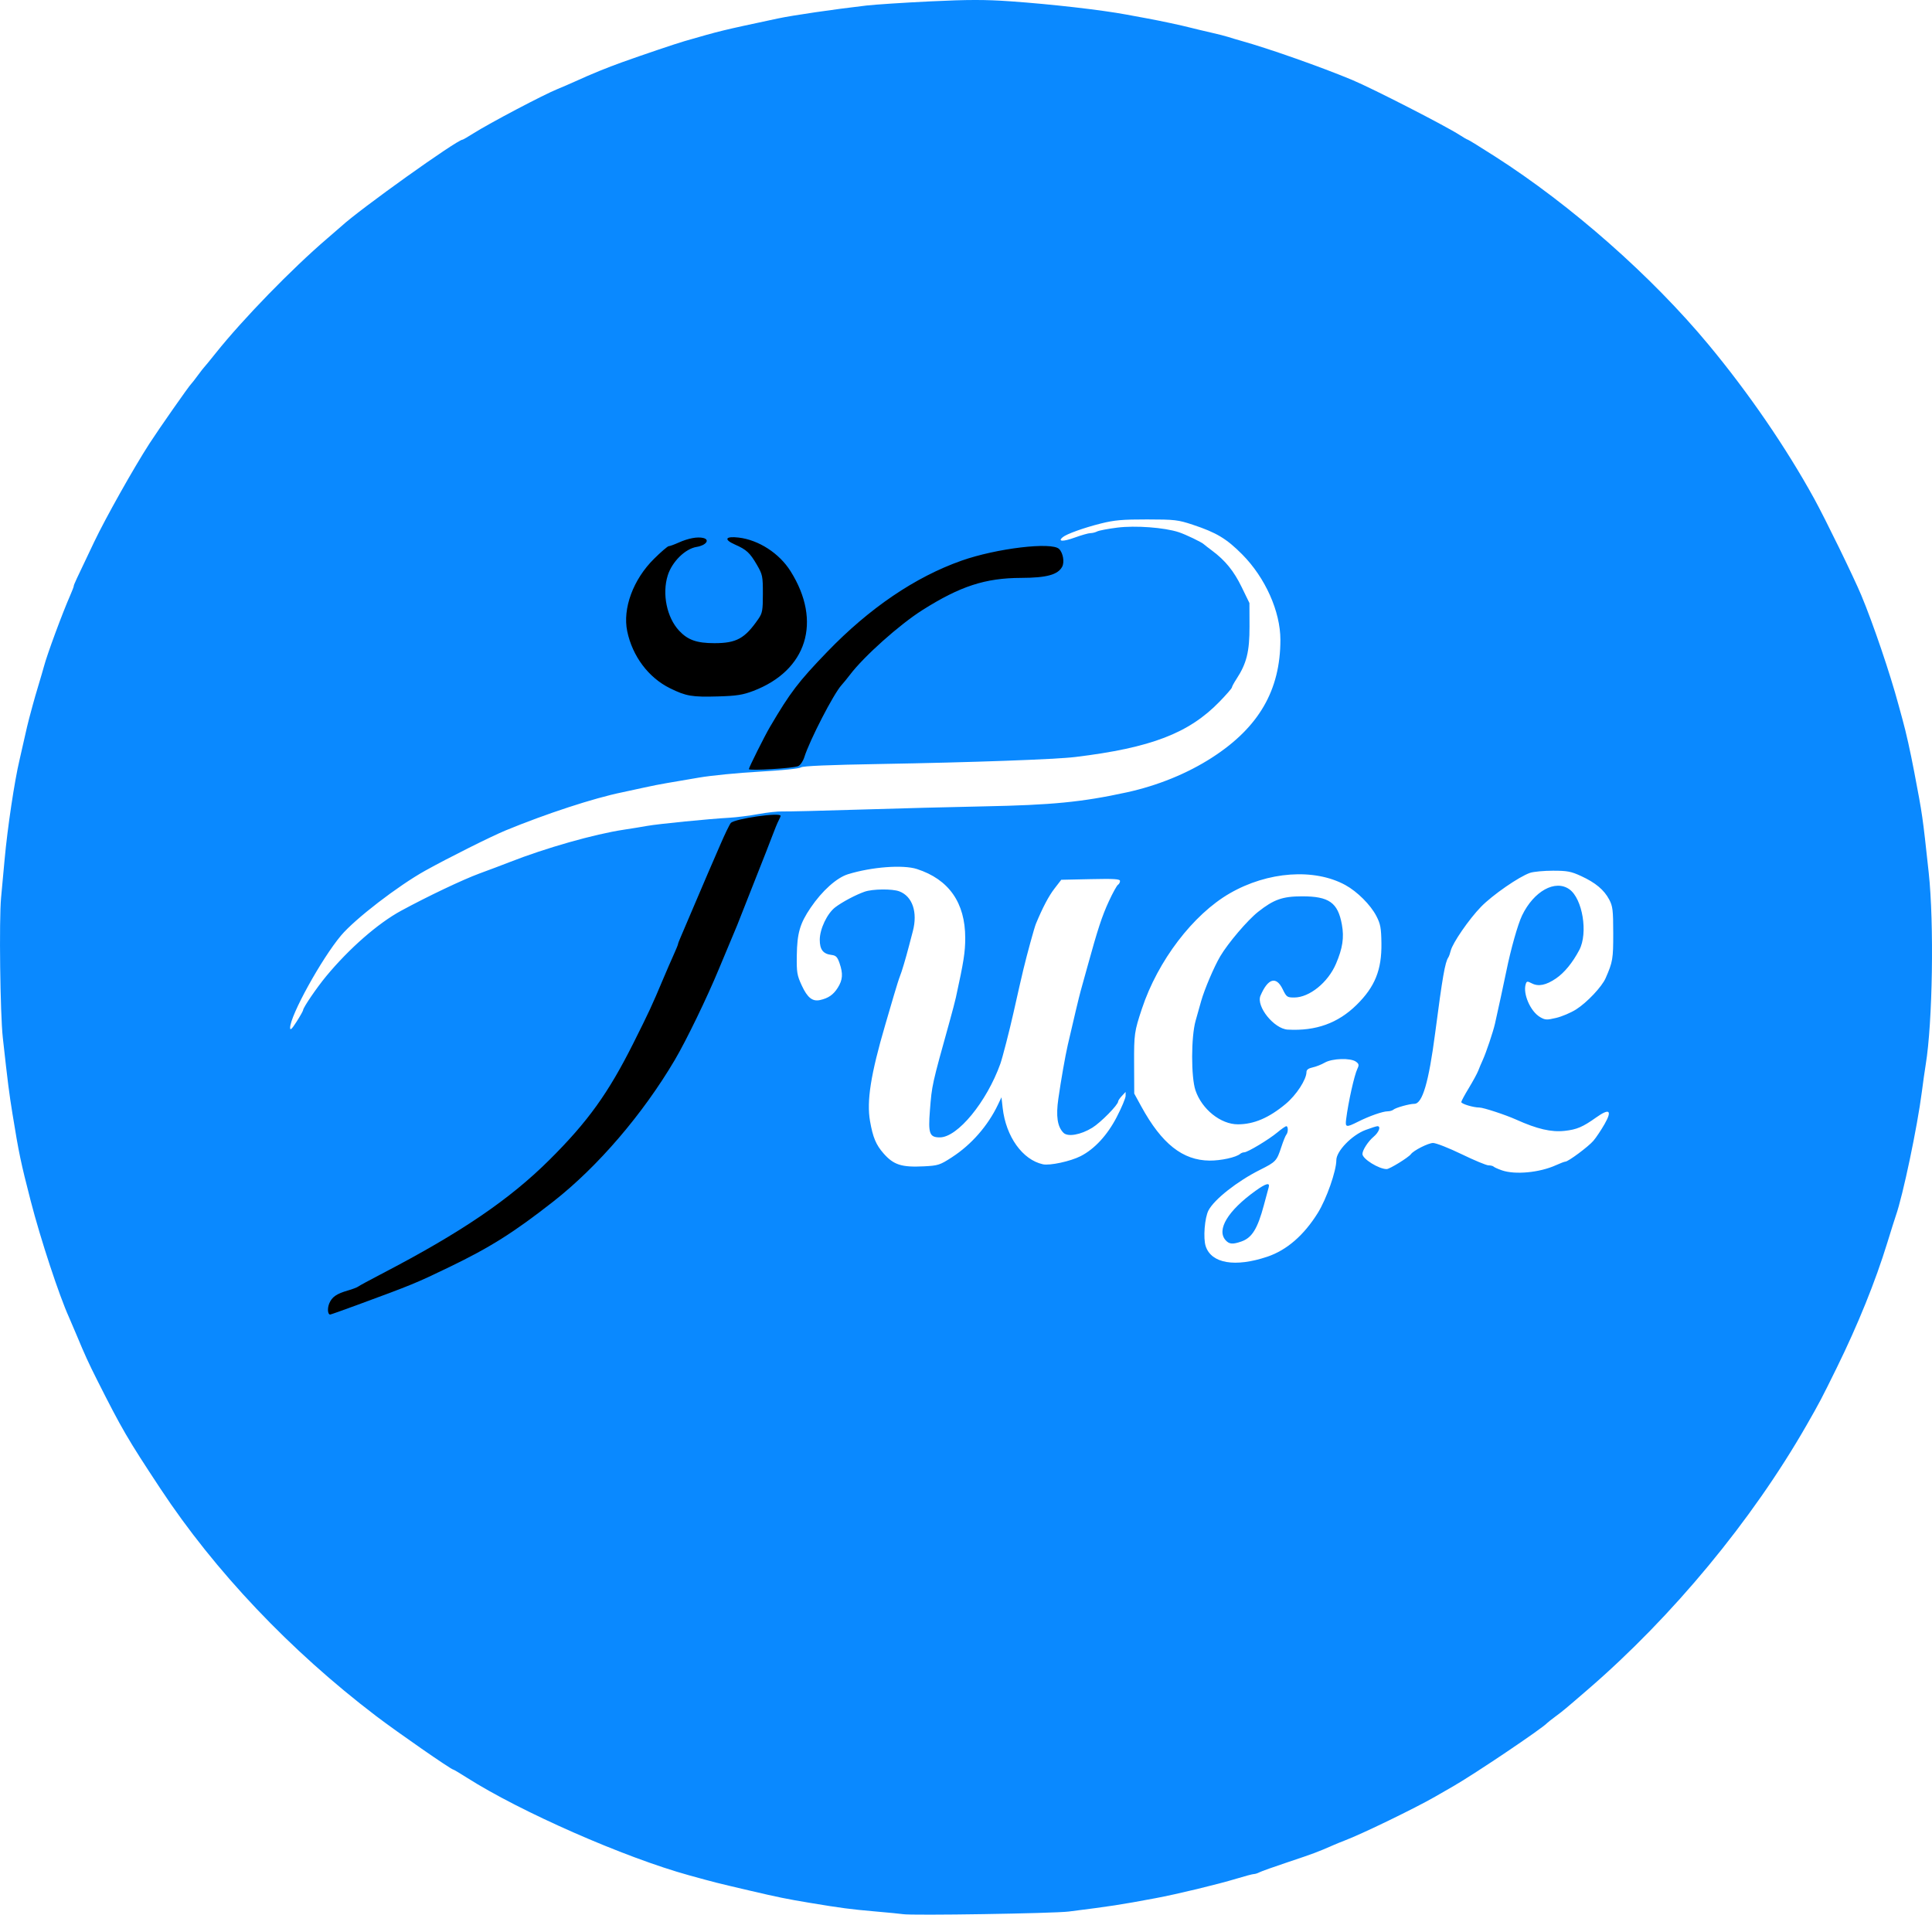 <?xml version="1.0" encoding="UTF-8" standalone="no"?>
<!-- Created with Inkscape (http://www.inkscape.org/) -->

<svg
   width="274.098mm"
   height="271.636mm"
   viewBox="0 0 274.098 271.636"
   version="1.1"
   id="svg1"
   xml:space="preserve"
   xmlns:inkscape="http://www.inkscape.org/namespaces/inkscape"
   xmlns:sodipodi="http://sodipodi.sourceforge.net/DTD/sodipodi-0.dtd"
   xmlns="http://www.w3.org/2000/svg"
   xmlns:svg="http://www.w3.org/2000/svg"><sodipodi:namedview
     id="namedview1"
     pagecolor="#ffffff"
     bordercolor="#000000"
     borderopacity="0.25"
     inkscape:showpageshadow="2"
     inkscape:pageopacity="0.0"
     inkscape:pagecheckerboard="0"
     inkscape:deskcolor="#d1d1d1"
     inkscape:document-units="mm" /><defs
     id="defs1" /><g
     inkscape:label="Layer 1"
     inkscape:groupmode="layer"
     id="layer1"
     transform="translate(33.407,-10.287)"><path
       style="fill:#0a89ff;fill-opacity:1"
       d="m 94.667,281.85 c -0.291,-0.049 -2.077,-0.224 -3.969,-0.388 -3.436,-0.299 -4.78,-0.476 -9.26,-1.221 -3.236,-0.538 -4.461,-0.787 -8.467,-1.726 -4.98,-1.167 -4.762,-1.112 -8.599,-2.169 -9.18,-2.531 -23.931,-9.011 -31.554,-13.863 -0.984,-0.626 -1.846,-1.138 -1.915,-1.138 -0.296,0 -7.939,-5.305 -10.98,-7.621 -12.159,-9.26 -22.852,-20.537 -30.592,-32.267 -4.668,-7.074 -5.434,-8.389 -8.973,-15.41 -1.204,-2.388 -1.751,-3.588 -2.898,-6.35 -0.393,-0.946 -0.876,-2.077 -1.074,-2.514 -1.409,-3.109 -4.04,-11.1 -5.432,-16.498 -1.409,-5.464 -1.682,-6.766 -2.586,-12.342 -0.485,-2.99 -0.66,-4.367 -1.378,-10.848 -0.374,-3.376 -0.539,-16.72 -0.245,-19.844 0.123,-1.31 0.349,-3.75 0.501,-5.424 0.411,-4.516 1.411,-11.187 2.122,-14.155 0.139,-0.582 0.451,-1.951 0.691,-3.043 0.241,-1.091 0.537,-2.342 0.658,-2.778 0.121,-0.437 0.345,-1.27 0.497,-1.852 0.152,-0.582 0.53,-1.892 0.839,-2.91 0.309,-1.019 0.656,-2.209 0.772,-2.646 0.452,-1.714 2.609,-7.55 3.739,-10.117 0.272,-0.617 0.494,-1.2 0.494,-1.297 0,-0.182 0.238,-0.697 2.885,-6.238 1.65,-3.455 5.599,-10.484 7.854,-13.98 1.289,-1.998 5.634,-8.21 5.913,-8.452 0.084,-0.073 0.502,-0.609 0.93,-1.191 0.428,-0.582 0.845,-1.118 0.926,-1.191 0.081,-0.073 0.813,-0.966 1.626,-1.984 C 1.063,55.546 7.984,48.429 13.02,44.119 c 0.934,-0.799 1.826,-1.572 1.984,-1.718 2.593,-2.402 16.449,-12.302 17.218,-12.302 0.068,0 0.752,-0.397 1.519,-0.882 2.319,-1.468 10.029,-5.529 11.988,-6.315 0.576,-0.231 1.702,-0.718 2.503,-1.082 2.288,-1.041 4.463,-1.93 6.615,-2.702 2.895,-1.039 7.642,-2.643 8.864,-2.995 5.27,-1.518 5.034,-1.461 13.229,-3.213 2.081,-0.445 7.936,-1.301 12.568,-1.838 1.237,-0.143 5.318,-0.409 9.068,-0.59 5.379,-0.259 7.782,-0.261 11.377,-0.008 5.825,0.41 12.915,1.221 16.464,1.884 0.728,0.136 2.037,0.378 2.91,0.538 1.933,0.354 4.962,1.002 6.218,1.331 0.509,0.133 1.759,0.431 2.778,0.662 1.019,0.231 2.15,0.519 2.514,0.64 0.364,0.122 1.197,0.37 1.852,0.553 3.895,1.086 11.35,3.713 15.743,5.547 2.871,1.199 13.303,6.545 15.274,7.828 0.543,0.353 1.048,0.642 1.122,0.642 0.075,0 1.814,1.073 3.866,2.386 10.797,6.905 22.241,16.993 30.31,26.719 5.688,6.855 10.986,14.581 14.971,21.828 1.589,2.89 5.608,11.129 6.685,13.707 1.668,3.988 4.104,11.163 5.274,15.53 0.098,0.364 0.358,1.316 0.579,2.117 0.507,1.837 1.091,4.45 1.654,7.408 1.191,6.256 1.17,6.109 2.056,14.287 0.776,7.162 0.555,21.287 -0.426,27.252 -0.132,0.8 -0.377,2.527 -0.544,3.836 -0.638,4.977 -2.696,14.781 -3.695,17.595 -0.129,0.364 -0.673,2.09 -1.21,3.836 -1.685,5.485 -4.161,11.611 -7.166,17.727 -2.163,4.403 -2.457,4.96 -4.315,8.202 -7.722,13.472 -18.969,27.064 -30.966,37.421 -3.391,2.927 -3.492,3.012 -4.63,3.858 -0.582,0.433 -1.118,0.855 -1.191,0.938 -0.64,0.731 -10.316,7.246 -13.292,8.95 -0.475,0.272 -1.637,0.94 -2.583,1.486 -2.828,1.63 -10.471,5.336 -12.828,6.22 -0.434,0.163 -1.179,0.467 -1.654,0.676 -2.177,0.957 -2.807,1.193 -6.288,2.354 -2.037,0.68 -3.911,1.347 -4.164,1.483 -0.253,0.136 -0.603,0.247 -0.778,0.247 -0.175,0 -1.278,0.291 -2.451,0.648 -2.694,0.818 -8.437,2.204 -11.525,2.781 -5.071,0.948 -6.214,1.123 -12.303,1.892 -2.142,0.27 -22.258,0.585 -23.548,0.369 z m 51.726,-93.273 c 2.747,-0.921 5.195,-3.043 7.164,-6.211 1.233,-1.984 2.625,-5.954 2.625,-7.487 0,-1.276 2.206,-3.555 4.143,-4.28 0.788,-0.295 1.548,-0.536 1.688,-0.536 0.534,0 0.221,0.856 -0.549,1.504 -0.777,0.654 -1.578,1.893 -1.578,2.441 0,0.694 2.325,2.14 3.442,2.14 0.416,0 3.1,-1.655 3.437,-2.12 0.386,-0.531 2.474,-1.584 3.142,-1.584 0.424,0 2.242,0.714 4.04,1.586 1.798,0.872 3.517,1.587 3.82,1.587 0.303,6.8e-4 0.633,0.083 0.733,0.183 0.1,0.1 0.626,0.336 1.169,0.525 1.875,0.653 5.35,0.324 7.665,-0.727 0.617,-0.28 1.222,-0.509 1.345,-0.509 0.408,0 3.26,-2.122 3.974,-2.957 0.387,-0.452 1.1,-1.519 1.586,-2.371 1.112,-1.95 0.696,-2.279 -1.188,-0.941 -1.919,1.364 -2.746,1.716 -4.475,1.906 -1.894,0.208 -3.895,-0.256 -6.862,-1.591 -1.534,-0.69 -4.668,-1.719 -5.241,-1.72 -0.86,-0.002 -2.564,-0.519 -2.564,-0.778 0,-0.124 0.482,-1.018 1.071,-1.988 0.589,-0.97 1.192,-2.081 1.34,-2.47 0.148,-0.389 0.434,-1.067 0.635,-1.505 0.479,-1.043 1.469,-3.989 1.736,-5.163 0.399,-1.755 1.307,-5.956 1.602,-7.408 0.642,-3.162 1.637,-6.686 2.242,-7.941 1.666,-3.454 4.707,-5.135 6.71,-3.708 1.871,1.333 2.671,6.212 1.41,8.606 -0.949,1.803 -2.115,3.228 -3.303,4.039 -1.412,0.963 -2.496,1.185 -3.433,0.701 -0.644,-0.333 -0.73,-0.322 -0.866,0.104 -0.429,1.353 0.66,3.866 2.026,4.673 0.723,0.427 0.947,0.439 2.29,0.122 0.819,-0.193 2.095,-0.737 2.837,-1.207 1.54,-0.977 3.643,-3.205 4.179,-4.428 1.016,-2.318 1.087,-2.733 1.082,-6.385 -0.004,-3.271 -0.071,-3.829 -0.571,-4.77 -0.733,-1.38 -1.936,-2.387 -3.983,-3.332 -1.424,-0.658 -1.967,-0.761 -3.995,-0.761 -1.291,0 -2.752,0.137 -3.247,0.304 -1.546,0.522 -5.328,3.138 -6.958,4.812 -1.697,1.743 -4.041,5.143 -4.302,6.238 -0.09,0.377 -0.243,0.804 -0.341,0.95 -0.466,0.691 -0.826,2.76 -1.865,10.716 -0.916,7.013 -1.81,10.054 -2.956,10.054 -0.703,0 -2.653,0.548 -2.985,0.838 -0.138,0.121 -0.495,0.222 -0.794,0.224 -0.707,0.005 -2.596,0.666 -4.202,1.472 -1.702,0.853 -1.843,0.824 -1.694,-0.351 0.311,-2.461 1.156,-6.243 1.601,-7.17 0.25,-0.52 0.216,-0.683 -0.207,-0.992 -0.76,-0.556 -3.364,-0.477 -4.425,0.133 -0.481,0.277 -1.262,0.584 -1.735,0.682 -0.568,0.118 -0.86,0.334 -0.86,0.635 0,1.076 -1.431,3.277 -2.957,4.547 -2.377,1.978 -4.499,2.884 -6.769,2.89 -2.447,0.006 -5.121,-2.137 -6.027,-4.83 -0.633,-1.884 -0.623,-7.575 0.019,-9.852 0.246,-0.873 0.601,-2.132 0.788,-2.798 0.471,-1.674 1.844,-4.895 2.713,-6.364 1.112,-1.88 3.87,-5.118 5.368,-6.302 2.221,-1.755 3.464,-2.195 6.22,-2.2 3.846,-0.006 5.101,0.883 5.669,4.017 0.332,1.832 0.105,3.341 -0.836,5.546 -1.133,2.655 -3.766,4.786 -5.921,4.791 -1.009,0.002 -1.106,-0.067 -1.65,-1.188 -0.916,-1.885 -2.092,-1.536 -3.145,0.933 -0.643,1.507 1.922,4.699 3.864,4.809 3.984,0.225 7.127,-0.904 9.778,-3.513 2.603,-2.563 3.571,-4.967 3.517,-8.741 -0.031,-2.178 -0.135,-2.734 -0.721,-3.863 -0.823,-1.586 -2.709,-3.469 -4.401,-4.394 -4.403,-2.406 -11.003,-1.932 -16.392,1.179 -5.214,3.009 -10.212,9.572 -12.466,16.369 -1.073,3.235 -1.125,3.602 -1.107,7.805 l 0.018,4.233 1.014,1.852 c 2.885,5.268 5.855,7.621 9.666,7.657 1.612,0.015 3.784,-0.462 4.352,-0.956 0.138,-0.12 0.398,-0.219 0.576,-0.219 0.474,0 3.501,-1.821 4.71,-2.833 0.572,-0.479 1.137,-0.871 1.257,-0.871 0.282,0 0.281,0.879 -8.7e-4,1.204 -0.12,0.138 -0.436,0.919 -0.703,1.735 -0.654,1.998 -0.767,2.119 -3.047,3.262 -3.205,1.607 -6.463,4.172 -7.287,5.738 -0.545,1.037 -0.775,3.951 -0.4,5.086 0.809,2.452 4.167,3.024 8.745,1.49 z m -5.912,-2.329 c -1.333,-1.474 0.307,-4.196 4.226,-7.011 1.482,-1.065 2.086,-1.228 1.881,-0.509 -0.072,0.255 -0.378,1.384 -0.678,2.511 -0.901,3.375 -1.692,4.656 -3.198,5.181 -1.233,0.43 -1.72,0.393 -2.231,-0.172 z m -38.814,-11.794 c 2.734,-1.769 5.081,-4.452 6.503,-7.434 l 0.504,-1.058 0.171,1.512 c 0.458,4.059 2.812,7.357 5.706,7.992 0.977,0.215 3.911,-0.418 5.355,-1.155 1.975,-1.007 3.787,-2.972 5.123,-5.552 0.691,-1.335 1.257,-2.683 1.257,-2.993 v -0.565 l -0.529,0.568 c -0.291,0.312 -0.529,0.664 -0.529,0.782 0,0.482 -2.473,2.994 -3.676,3.734 -1.635,1.006 -3.468,1.328 -4.08,0.716 -0.864,-0.864 -1.087,-2.345 -0.729,-4.842 0.376,-2.625 0.975,-6.038 1.334,-7.605 0.79,-3.446 1.635,-6.986 1.831,-7.673 0.125,-0.437 0.555,-1.984 0.955,-3.44 1.465,-5.325 2.076,-7.188 3.05,-9.294 0.547,-1.183 1.126,-2.231 1.286,-2.331 0.161,-0.099 0.292,-0.341 0.292,-0.537 0,-0.288 -0.804,-0.339 -4.167,-0.266 l -4.167,0.09 -0.963,1.249 c -0.82,1.063 -1.668,2.671 -2.637,5.004 -0.22,0.53 -1.24,4.245 -1.778,6.482 -0.273,1.134 -0.774,3.326 -1.421,6.218 -0.538,2.404 -1.551,6.337 -1.84,7.144 -1.944,5.424 -6.07,10.447 -8.583,10.45 -1.475,0.002 -1.673,-0.534 -1.412,-3.835 0.286,-3.619 0.267,-3.537 2.817,-12.7 0.364,-1.31 0.754,-2.798 0.865,-3.307 1.118,-5.11 1.327,-6.441 1.327,-8.453 0,-4.997 -2.324,-8.314 -6.853,-9.777 -1.969,-0.637 -6.416,-0.301 -9.777,0.737 -1.606,0.496 -3.667,2.344 -5.303,4.753 -1.52,2.238 -1.916,3.604 -1.962,6.755 -0.035,2.435 0.03,2.826 0.717,4.305 0.795,1.71 1.507,2.273 2.58,2.038 1.174,-0.258 1.889,-0.753 2.512,-1.739 0.711,-1.127 0.773,-1.999 0.249,-3.512 -0.297,-0.858 -0.509,-1.075 -1.12,-1.147 -1.2,-0.141 -1.68,-0.754 -1.68,-2.15 0,-1.538 1.059,-3.754 2.21,-4.623 1.002,-0.757 2.871,-1.749 4.14,-2.196 1.141,-0.403 3.941,-0.433 4.94,-0.053 1.858,0.706 2.622,2.954 1.918,5.641 -0.157,0.599 -0.41,1.565 -0.562,2.147 -0.463,1.777 -1.031,3.676 -1.265,4.233 -0.122,0.291 -0.518,1.541 -0.88,2.778 -0.362,1.237 -0.902,3.082 -1.201,4.101 -2.068,7.051 -2.669,10.852 -2.167,13.707 0.405,2.301 0.844,3.35 1.915,4.57 1.429,1.628 2.563,1.993 5.701,1.835 2.055,-0.103 2.29,-0.18 4.023,-1.301 z M 9.596,153.589 c 0.012,-0.366 1.951,-3.207 3.293,-4.825 3.261,-3.932 7.335,-7.491 10.604,-9.265 3.791,-2.057 8.764,-4.422 11.113,-5.284 1.455,-0.534 3.36,-1.252 4.233,-1.596 5.142,-2.023 12.089,-3.996 16.272,-4.622 1.091,-0.163 2.58,-0.406 3.307,-0.539 1.489,-0.272 8.818,-1 11.642,-1.155 1.019,-0.056 2.87,-0.29 4.114,-0.52 1.244,-0.23 2.792,-0.398 3.44,-0.375 0.648,0.024 5.583,-0.094 10.968,-0.262 5.384,-0.168 13.302,-0.374 17.595,-0.457 9.643,-0.187 13.912,-0.605 20.241,-1.982 4.408,-0.959 8.626,-2.677 12.141,-4.946 6.628,-4.278 9.687,-9.552 9.687,-16.705 0,-4.016 -2.147,-8.817 -5.416,-12.109 -2.229,-2.245 -3.651,-3.099 -7.021,-4.216 -2.084,-0.691 -2.554,-0.745 -6.481,-0.75 -3.497,-0.004 -4.637,0.097 -6.554,0.578 -2.43,0.611 -4.856,1.482 -5.414,1.946 -0.753,0.625 0.048,0.652 1.69,0.056 0.967,-0.351 1.98,-0.638 2.252,-0.638 0.272,0 0.701,-0.108 0.953,-0.239 0.253,-0.132 1.531,-0.375 2.841,-0.541 2.579,-0.326 6.695,-0.02 8.731,0.649 0.999,0.328 3.284,1.429 3.572,1.72 0.073,0.074 0.6,0.483 1.171,0.909 1.871,1.396 3.081,2.89 4.191,5.175 l 1.093,2.249 0.011,3.307 c 0.012,3.568 -0.408,5.264 -1.852,7.469 -0.355,0.543 -0.646,1.081 -0.646,1.196 0,0.115 -0.791,1.024 -1.757,2.02 -4.354,4.484 -9.722,6.543 -20.468,7.849 -2.809,0.341 -14.665,0.767 -27.542,0.989 -7.439,0.128 -11.126,0.285 -11.377,0.485 -0.215,0.171 -2.698,0.426 -5.884,0.604 -3.032,0.169 -6.902,0.551 -8.599,0.847 -1.697,0.296 -3.741,0.645 -4.541,0.775 -0.8,0.13 -2.289,0.424 -3.307,0.653 -1.019,0.229 -2.388,0.526 -3.043,0.66 -4.007,0.817 -10.789,3.036 -16.536,5.409 -2.067,0.853 -8.127,3.887 -11.377,5.695 -3.863,2.149 -9.97,6.849 -11.948,9.195 -2.765,3.279 -7.234,11.377 -7.234,13.107 0,0.417 0.247,0.182 0.919,-0.872 0.506,-0.794 0.922,-1.534 0.926,-1.645 z"
       id="path1" /><path
       id="path5"
       style="fill:#000000"
       d="m 17.209,195.448 c 7.847,-2.886 8.414,-3.119 13.164,-5.414 5.8,-2.802 9.12,-4.897 14.732,-9.295 6.295,-4.933 12.678,-12.372 17.219,-20.068 1.637,-2.774 4.591,-8.872 6.282,-12.97 0.9,-2.18 1.845,-4.44 2.1,-5.022 0.255,-0.582 0.713,-1.713 1.018,-2.514 0.305,-0.8 1.291,-3.301 2.191,-5.556 0.9,-2.256 1.908,-4.833 2.241,-5.727 0.332,-0.894 0.734,-1.869 0.893,-2.165 0.159,-0.297 0.289,-0.607 0.289,-0.689 0,-0.522 -6.427,0.395 -7.052,1.007 -0.168,0.164 -0.867,1.608 -1.554,3.209 -0.687,1.601 -1.461,3.387 -1.72,3.969 -0.259,0.582 -1.149,2.666 -1.977,4.63 -0.828,1.965 -1.673,3.947 -1.878,4.406 -0.205,0.459 -0.372,0.902 -0.372,0.984 0,0.083 -0.285,0.779 -0.633,1.548 -0.348,0.768 -1.009,2.29 -1.468,3.381 -1.605,3.816 -1.998,4.662 -4.22,9.097 -3.572,7.128 -6.467,11.155 -11.913,16.571 -5.669,5.639 -12.536,10.308 -23.744,16.144 -1.723,0.897 -3.252,1.726 -3.397,1.842 -0.146,0.116 -0.8,0.366 -1.455,0.554 -1.616,0.466 -2.269,0.918 -2.649,1.836 -0.292,0.705 -0.222,1.579 0.127,1.579 0.077,0 1.777,-0.602 3.779,-1.338 z M 79.855,118.972 c 0.294,-0.144 0.673,-0.703 0.842,-1.242 0.752,-2.401 4.169,-9.026 5.282,-10.241 0.267,-0.291 0.801,-0.946 1.187,-1.455 1.992,-2.627 7.03,-7.129 10.278,-9.185 5.373,-3.4 8.928,-4.56 14.023,-4.575 3.605,-0.011 5.211,-0.447 5.817,-1.579 0.354,-0.662 0.132,-1.958 -0.434,-2.523 -1.033,-1.033 -8.888,-0.093 -13.843,1.657 -6.579,2.323 -13.068,6.728 -19.057,12.938 -4.094,4.245 -5.248,5.759 -8.135,10.676 -0.762,1.298 -2.977,5.729 -2.977,5.956 0,0.272 6.383,-0.116 7.017,-0.427 z m -6.428,-10.647 c 7.657,-2.901 9.829,-9.849 5.317,-17.011 -1.598,-2.537 -4.521,-4.427 -7.361,-4.761 -1.888,-0.222 -2.149,0.271 -0.524,0.989 1.653,0.731 2.123,1.166 3.12,2.881 0.797,1.372 0.845,1.606 0.845,4.101 0,2.364 -0.068,2.745 -0.638,3.572 -1.918,2.785 -3.106,3.44 -6.241,3.44 -2.508,0 -3.784,-0.454 -5.018,-1.785 -1.739,-1.875 -2.42,-5.219 -1.597,-7.836 0.608,-1.934 2.478,-3.777 4.093,-4.035 1.327,-0.212 1.935,-1.019 0.955,-1.265 -0.829,-0.208 -2.137,0.037 -3.523,0.659 -0.617,0.277 -1.243,0.503 -1.391,0.503 -0.148,0 -1.083,0.804 -2.077,1.786 -2.959,2.923 -4.485,7.051 -3.806,10.289 0.744,3.549 3.022,6.58 6.073,8.082 2.283,1.124 3.115,1.265 6.821,1.157 2.611,-0.076 3.491,-0.213 4.954,-0.767 z" /></g></svg>
